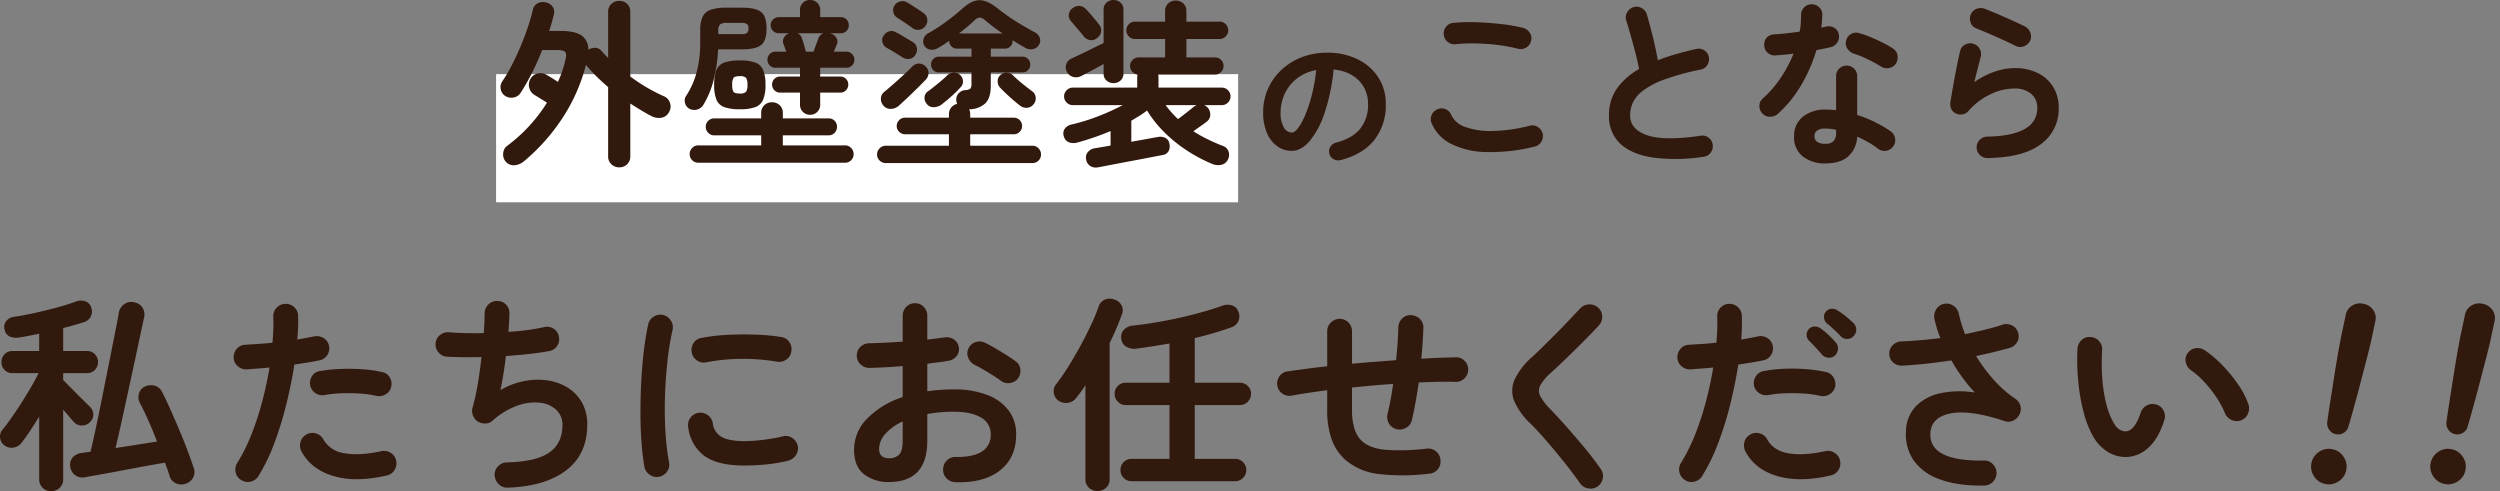 <svg xmlns="http://www.w3.org/2000/svg" width="838.912" height="164.83" viewBox="0 0 838.912 164.83">
  <rect x="0" y="0" width="838.912" height="164.83" fill="#808080" stroke="none"/>
  <g id="グループ_87988" data-name="グループ 87988" transform="translate(-526.53 -2398.12)">
    <g id="グループ_87745" data-name="グループ 87745" transform="translate(-143 -180)">
      <path id="パス_149459" data-name="パス 149459" d="M-70.5-1.68A61.984,61.984,0,0,1-86.67.15,27.7,27.7,0,0,1-98.49-2.58a13.616,13.616,0,0,1-6.57-6.96,3.324,3.324,0,0,1,0-2.76,3.462,3.462,0,0,1,1.98-1.92,3.255,3.255,0,0,1,2.73,0,3.472,3.472,0,0,1,1.89,1.98,7.876,7.876,0,0,0,4.68,3.96,24.966,24.966,0,0,0,9.09,1.35A54.081,54.081,0,0,0-72.12-8.7a3.313,3.313,0,0,1,2.7.45A3.636,3.636,0,0,1-67.8-6a3.571,3.571,0,0,1-.48,2.7A3.523,3.523,0,0,1-70.5-1.68ZM-76.02-34.5a53.363,53.363,0,0,0-6.93-1.29,69.8,69.8,0,0,0-7.29-.51,59.96,59.96,0,0,0-6.72.24,3.529,3.529,0,0,1-2.67-.72,3.421,3.421,0,0,1-1.35-2.4,3.529,3.529,0,0,1,.72-2.67,3.421,3.421,0,0,1,2.4-1.35,59.289,59.289,0,0,1,7.92-.21q4.32.15,8.43.63a55.335,55.335,0,0,1,7.17,1.26,3.8,3.8,0,0,1,2.22,1.65,3.3,3.3,0,0,1,.42,2.67,3.384,3.384,0,0,1-1.59,2.25A3.394,3.394,0,0,1-76.02-34.5ZM-13.86,1.74a60.546,60.546,0,0,1-16.8.27Q-37.8.96-41.67-2.58a12.368,12.368,0,0,1-3.87-9.6,15.161,15.161,0,0,1,2.67-9.03,23.271,23.271,0,0,1,7.41-6.51q-.42-2.34-1.2-5.34t-1.62-5.97q-.84-2.97-1.5-5.01a3.311,3.311,0,0,1,.33-2.7,3.589,3.589,0,0,1,2.13-1.74,3.474,3.474,0,0,1,2.79.33,3.615,3.615,0,0,1,1.71,2.19q1.02,3.48,2.01,7.53t1.65,7.77q2.88-1.14,6.12-2.07t6.72-1.71a3.379,3.379,0,0,1,2.7.42,3.305,3.305,0,0,1,1.56,2.22,3.6,3.6,0,0,1-.48,2.73,3.33,3.33,0,0,1-2.22,1.53,83.432,83.432,0,0,0-12.18,3.33,27.7,27.7,0,0,0-7.17,3.72,11.08,11.08,0,0,0-3.42,4.02,10.359,10.359,0,0,0-.93,4.29q0,4.74,5.76,6.69t17.94.15a3.281,3.281,0,0,1,2.67.69,3.482,3.482,0,0,1,1.35,2.37A3.529,3.529,0,0,1-11.46.39,3.421,3.421,0,0,1-13.86,1.74ZM27.06,3.96a11.9,11.9,0,0,1-7.53-2.31,8.1,8.1,0,0,1-2.97-6.81,8.048,8.048,0,0,1,2.91-6.51,11.637,11.637,0,0,1,7.71-2.43,32.664,32.664,0,0,1,3.48.18V-25.26a3.5,3.5,0,0,1,1.02-2.58,3.423,3.423,0,0,1,2.52-1.02,3.423,3.423,0,0,1,2.52,1.02,3.5,3.5,0,0,1,1.02,2.58V-12.3a40.754,40.754,0,0,1,6.15,2.49,41.4,41.4,0,0,1,5.13,3.03,3.584,3.584,0,0,1,1.44,2.37,3.375,3.375,0,0,1-.66,2.67A3.371,3.371,0,0,1,47.49-.3a3.5,3.5,0,0,1-2.67-.6,26.545,26.545,0,0,0-3.27-2.19q-1.83-1.05-3.81-1.95a9.4,9.4,0,0,1-3.06,6.69Q31.98,3.96,27.06,3.96ZM11.1-12.66a3.937,3.937,0,0,1-2.61.96A3.388,3.388,0,0,1,6-12.72a3.556,3.556,0,0,1-1.08-2.61,3.1,3.1,0,0,1,1.14-2.49,36.627,36.627,0,0,0,6.03-6.96,43.771,43.771,0,0,0,4.29-8.1q-1.62.24-3.15.36t-2.91.24a3.61,3.61,0,0,1-2.64-.9,3.53,3.53,0,0,1-1.14-2.64,3.234,3.234,0,0,1,.9-2.49,3.7,3.7,0,0,1,2.64-1.05q1.92-.12,4.05-.36t4.29-.54a18.766,18.766,0,0,0,.39-2.82q.09-1.44.09-2.76a3.524,3.524,0,0,1,1.02-2.55,3.374,3.374,0,0,1,2.52-1.05,3.572,3.572,0,0,1,2.58,1.05,3.23,3.23,0,0,1,1.02,2.55,40.807,40.807,0,0,1-.36,4.26q.42-.12.81-.21t.75-.15a3.652,3.652,0,0,1,2.76.36,3.169,3.169,0,0,1,1.56,2.28,3.435,3.435,0,0,1-.51,2.7,3.7,3.7,0,0,1-2.25,1.56q-.96.24-2.19.48t-2.55.48A51.592,51.592,0,0,1,18.87-22.2,40.4,40.4,0,0,1,11.1-12.66Zm34.62-15.9a47.9,47.9,0,0,0-4.53-2.46,32.514,32.514,0,0,0-4.59-1.86,4.114,4.114,0,0,1-2.16-1.68,3.216,3.216,0,0,1-.42-2.64,3.284,3.284,0,0,1,1.59-2.22,3.286,3.286,0,0,1,2.73-.36A31.546,31.546,0,0,1,42.3-38.4q2.16.9,4.17,1.92a30.5,30.5,0,0,1,3.33,1.92,3.286,3.286,0,0,1,1.47,2.28,3.639,3.639,0,0,1-.57,2.76,3.268,3.268,0,0,1-2.25,1.47A3.736,3.736,0,0,1,45.72-28.56ZM27-2.64a3.726,3.726,0,0,0,2.82-.9,3.929,3.929,0,0,0,.84-2.76V-7.32a12.922,12.922,0,0,0-1.89-.33q-.93-.09-1.77-.09a4.382,4.382,0,0,0-2.73.69,2.281,2.281,0,0,0-.87,1.89,2.25,2.25,0,0,0,.84,1.83A4.363,4.363,0,0,0,27-2.64Zm54.48,4.8a3.524,3.524,0,0,1-2.55-1.02,3.585,3.585,0,0,1-1.11-2.52,3.524,3.524,0,0,1,1.02-2.55,3.585,3.585,0,0,1,2.52-1.11q16.8-.3,16.8-9.6a5.9,5.9,0,0,0-2.1-4.8,8.467,8.467,0,0,0-5.58-1.74,18.984,18.984,0,0,0-7.95,1.89,22.675,22.675,0,0,0-7.47,5.67,3.311,3.311,0,0,1-2.01,1.11,3.442,3.442,0,0,1-2.25-.33,3.023,3.023,0,0,1-1.5-1.53,3.751,3.751,0,0,1-.3-2.19q.42-2.52.93-5.46t1.11-5.97q.6-3.03,1.2-5.61a3.212,3.212,0,0,1,1.59-2.25,3.535,3.535,0,0,1,2.73-.39,3.5,3.5,0,0,1,2.22,1.65,3.462,3.462,0,0,1,.42,2.73q-.42,1.68-.99,3.87t-1.17,4.65q6.9-4.68,13.62-4.68a16.85,16.85,0,0,1,7.74,1.68,12.507,12.507,0,0,1,5.13,4.68,13.212,13.212,0,0,1,1.83,7.02A14.514,14.514,0,0,1,99.48-2.58Q93.6,1.98,81.48,2.16Zm9.6-37.56q-1.92-.96-4.35-2.07t-4.86-2.16q-2.43-1.05-4.29-1.77a3.07,3.07,0,0,1-1.8-1.98,3.655,3.655,0,0,1,.12-2.76,3.347,3.347,0,0,1,2.04-1.83,3.977,3.977,0,0,1,2.76.09q1.98.78,4.29,1.77t4.65,2.04q2.34,1.05,4.26,2.01a3.862,3.862,0,0,1,1.89,2.01,3.5,3.5,0,0,1,.03,2.73,3.721,3.721,0,0,1-1.98,1.92A3.324,3.324,0,0,1,91.08-35.4Z" transform="translate(1255 2629)" fill="#32190e"/>
      <path id="パス_149460" data-name="パス 149460" d="M5.35-.15A3.055,3.055,0,0,1,3-.5,2.9,2.9,0,0,1,1.6-2.35a2.885,2.885,0,0,1,.35-2.275A2.915,2.915,0,0,1,3.8-6q5.55-1.45,8.175-4.7A12.71,12.71,0,0,0,14.6-18.95a11.363,11.363,0,0,0-1.4-5.65,10.892,10.892,0,0,0-3.975-4.05,14.558,14.558,0,0,0-6.175-1.9A66.1,66.1,0,0,1,.025-16.025a28.941,28.941,0,0,1-5,9.45Q-7.85-3.25-11-3.25A8.236,8.236,0,0,1-15.85-4.8a10.394,10.394,0,0,1-3.475-4.45A17.2,17.2,0,0,1-20.6-16.2a19.3,19.3,0,0,1,1.575-7.775A19.309,19.309,0,0,1-14.55-30.35a21.025,21.025,0,0,1,6.825-4.3A23.284,23.284,0,0,1,.9-36.2a22.664,22.664,0,0,1,10.125,2.175A17.274,17.274,0,0,1,18-27.975a16.04,16.04,0,0,1,2.55,9.025A18.669,18.669,0,0,1,16.675-6.875Q12.8-2.05,5.35-.15ZM-10.95-9.4q.9,0,2.075-1.525A20.376,20.376,0,0,0-6.5-15.25a47.374,47.374,0,0,0,2.2-6.625A58.2,58.2,0,0,0-2.8-30.35a14.72,14.72,0,0,0-6.55,2.875,13.877,13.877,0,0,0-4,5.05,15.022,15.022,0,0,0-1.4,6.125,9.965,9.965,0,0,0,1.075,5.15A3.151,3.151,0,0,0-10.95-9.4Z" transform="translate(1114 2632)" fill="#32190e"/>
    </g>
    <g id="グループ_87987" data-name="グループ 87987">
      <rect id="長方形_33755" data-name="長方形 33755" width="249" height="43" transform="translate(693 2423)" fill="#fff"/>
      <path id="パス_149458" data-name="パス 149458" d="M-82.68,5.28a3.732,3.732,0,0,1-2.61-1.02,3.492,3.492,0,0,1-1.11-2.7V-21.66q-2.04-1.74-3.87-3.54t-3.39-3.66a.47.47,0,0,1-.09-.12.47.47,0,0,0-.09-.12A59.76,59.76,0,0,1-102-10.86,65.649,65.649,0,0,1-114.72,3.3a5.555,5.555,0,0,1-2.97,1.26,3.5,3.5,0,0,1-2.91-1.02A3.534,3.534,0,0,1-121.62.66a3.342,3.342,0,0,1,1.38-2.64,52.74,52.74,0,0,0,13.32-14.46q-1.08-.66-2.43-1.5t-1.77-1.08a3.949,3.949,0,0,1-1.74-2.34,3.978,3.978,0,0,1,.36-3,3.619,3.619,0,0,1,2.46-1.86,3.927,3.927,0,0,1,3,.48q.36.18,1.59.93t2.19,1.41a35.831,35.831,0,0,0,1.47-3.66,36.989,36.989,0,0,0,1.05-3.72q.48-1.98-.06-2.64t-2.64-.66h-5.1q-1.56,4.02-3.45,7.74a71.131,71.131,0,0,1-3.81,6.66,3.467,3.467,0,0,1-2.4,1.53,3.788,3.788,0,0,1-2.88-.63,3.4,3.4,0,0,1-1.38-2.25,3.355,3.355,0,0,1,.54-2.55,51.258,51.258,0,0,0,3.12-5.28q1.56-3,2.94-6.27t2.46-6.45a58.786,58.786,0,0,0,1.68-5.82,3.2,3.2,0,0,1,1.71-2.4,3.892,3.892,0,0,1,2.85-.24,3.536,3.536,0,0,1,2.19,1.5,3.406,3.406,0,0,1,.27,2.88q-.3,1.2-.66,2.49t-.84,2.67h3.84q4.74,0,6.99,1.5a5.478,5.478,0,0,1,2.31,4.8,4.207,4.207,0,0,1,2.34-.63,2.7,2.7,0,0,1,2.1,1.05q.54.6,1.08,1.17t1.14,1.17V-46.8a3.544,3.544,0,0,1,1.11-2.79,3.8,3.8,0,0,1,2.61-.99,3.764,3.764,0,0,1,2.64.99,3.594,3.594,0,0,1,1.08,2.79v21.6a59.149,59.149,0,0,0,11.22,6.6,3.518,3.518,0,0,1,2.07,2.19,3.582,3.582,0,0,1-.27,3.09,3.474,3.474,0,0,1-2.58,1.95,5.226,5.226,0,0,1-3.24-.51q-1.68-.84-3.51-1.95t-3.69-2.31V1.56a3.54,3.54,0,0,1-1.08,2.7A3.7,3.7,0,0,1-82.68,5.28Zm64.02-17.64a3.285,3.285,0,0,1-2.37-.96,3.277,3.277,0,0,1-.99-2.46V-19.8h-6.66a2.609,2.609,0,0,1-1.92-.78,2.609,2.609,0,0,1-.78-1.92,2.609,2.609,0,0,1,.78-1.92,2.609,2.609,0,0,1,1.92-.78h6.66v-2.94h-8.22a2.609,2.609,0,0,1-1.92-.78,2.609,2.609,0,0,1-.78-1.92,2.609,2.609,0,0,1,.78-1.92,2.609,2.609,0,0,1,1.92-.78h3.6q-.24-.72-.51-1.44l-.45-1.2a2.553,2.553,0,0,1,.21-2.13,3.16,3.16,0,0,1,1.71-1.41H-29.1a2.71,2.71,0,0,1-1.95-.78,2.561,2.561,0,0,1-.81-1.92,2.561,2.561,0,0,1,.81-1.92,2.71,2.71,0,0,1,1.95-.78h7.08v-2.34a3.254,3.254,0,0,1,.99-2.49,3.341,3.341,0,0,1,2.37-.93,3.416,3.416,0,0,1,2.43.93,3.254,3.254,0,0,1,.99,2.49v2.34h6.9a2.609,2.609,0,0,1,1.92.78,2.609,2.609,0,0,1,.78,1.92,2.609,2.609,0,0,1-.78,1.92,2.609,2.609,0,0,1-1.92.78h-3.72l.24.06a3.086,3.086,0,0,1,2.01,1.47,2.545,2.545,0,0,1,.15,2.31q-.24.48-.48,1.08t-.54,1.26h4.2a2.609,2.609,0,0,1,1.92.78,2.609,2.609,0,0,1,.78,1.92,2.609,2.609,0,0,1-.78,1.92,2.609,2.609,0,0,1-1.92.78h-8.76v2.94h6.78a2.539,2.539,0,0,1,1.86.78,2.609,2.609,0,0,1,.78,1.92,2.609,2.609,0,0,1-.78,1.92,2.539,2.539,0,0,1-1.86.78h-6.78v4.02a3.277,3.277,0,0,1-.99,2.46A3.357,3.357,0,0,1-18.66-12.36ZM-56.16,3.72a2.777,2.777,0,0,1-2.04-.84A2.777,2.777,0,0,1-59.04.84a2.878,2.878,0,0,1,.84-2.07,2.73,2.73,0,0,1,2.04-.87h21.12V-5.46H-50.82A2.709,2.709,0,0,1-52.8-6.3a2.777,2.777,0,0,1-.84-2.04,2.68,2.68,0,0,1,.84-2.01,2.758,2.758,0,0,1,1.98-.81h15.78v-1.8a3.42,3.42,0,0,1,1.05-2.61,3.581,3.581,0,0,1,2.55-.99,3.658,3.658,0,0,1,2.61.99,3.42,3.42,0,0,1,1.05,2.61v1.8h15.36a2.729,2.729,0,0,1,2.01.81A2.729,2.729,0,0,1-9.6-8.34a2.83,2.83,0,0,1-.81,2.04,2.68,2.68,0,0,1-2.01.84H-27.78V-2.1H-6.9a2.73,2.73,0,0,1,2.04.87A2.878,2.878,0,0,1-4.02.84a2.777,2.777,0,0,1-.84,2.04,2.777,2.777,0,0,1-2.04.84Zm-3-18.12a2.981,2.981,0,0,1-1.44-1.92,2.843,2.843,0,0,1,.42-2.46,27.05,27.05,0,0,0,3.6-8.34,39.22,39.22,0,0,0,1.08-9.3v-4.2a10.964,10.964,0,0,1,.78-4.59,4.625,4.625,0,0,1,2.67-2.37,15.021,15.021,0,0,1,5.19-.72h5.4q4.62,0,6.42,1.47t1.8,5.55q0,4.02-1.8,5.49t-6.42,1.47H-49.5a49.975,49.975,0,0,1-1.38,9.75,29.953,29.953,0,0,1-3.48,8.73,3.581,3.581,0,0,1-2.13,1.71A3.567,3.567,0,0,1-59.16-14.4Zm16.92.18a15.4,15.4,0,0,1-5.13-.69,4.444,4.444,0,0,1-2.67-2.49,12.84,12.84,0,0,1-.78-4.98,13.036,13.036,0,0,1,.78-5.04,4.444,4.444,0,0,1,2.67-2.49,15.4,15.4,0,0,1,5.13-.69,15.349,15.349,0,0,1,5.16.69,4.553,4.553,0,0,1,2.67,2.49,12.6,12.6,0,0,1,.81,5.04,12.412,12.412,0,0,1-.81,4.98,4.553,4.553,0,0,1-2.67,2.49A15.349,15.349,0,0,1-42.24-14.22Zm-7.2-25.2h7.86a2.819,2.819,0,0,0,1.8-.42,1.926,1.926,0,0,0,.48-1.5,1.836,1.836,0,0,0-.48-1.44,2.82,2.82,0,0,0-1.8-.42H-46.5a3.622,3.622,0,0,0-2.37.54,3.232,3.232,0,0,0-.57,2.28Zm29.4,5.88h2.58q.3-.9.78-2.19t.84-2.25a2.691,2.691,0,0,1,1.74-1.74h-8.76a2.536,2.536,0,0,1,1.5,1.74q.3.78.69,2.13T-20.04-33.54ZM-42.24-19.5a2.879,2.879,0,0,0,2.1-.54,3.821,3.821,0,0,0,.48-2.34,3.961,3.961,0,0,0-.48-2.4,2.879,2.879,0,0,0-2.1-.54q-1.62,0-2.07.54a4.176,4.176,0,0,0-.45,2.4,4.027,4.027,0,0,0,.45,2.34Q-43.86-19.5-42.24-19.5ZM6.78,3.84A2.878,2.878,0,0,1,4.71,3,2.73,2.73,0,0,1,3.84.96a2.827,2.827,0,0,1,.87-2.07,2.827,2.827,0,0,1,2.07-.87H27.96V-5.82H13.26a2.758,2.758,0,0,1-1.98-.81,2.612,2.612,0,0,1-.84-1.95,2.68,2.68,0,0,1,.84-2.01,2.758,2.758,0,0,1,1.98-.81h14.7v-1.14a3.392,3.392,0,0,1,.81-2.31,3.49,3.49,0,0,1,1.95-1.17,3.463,3.463,0,0,1-.3-1.32,2.965,2.965,0,0,1,.81-2.25,3.3,3.3,0,0,1,2.19-1.05,2.9,2.9,0,0,0,1.74-.51,2.723,2.723,0,0,0,.36-1.71v-3.72H24.54a2.442,2.442,0,0,1-1.83-.78,2.591,2.591,0,0,1-.75-1.86,2.591,2.591,0,0,1,.75-1.86,2.442,2.442,0,0,1,1.83-.78H35.52v-2.7H30.6a2.521,2.521,0,0,1-1.8-.75,2.184,2.184,0,0,1-.72-1.77v-.12a35.98,35.98,0,0,1-3.84,2.46,3.8,3.8,0,0,1-2.55.51,2.681,2.681,0,0,1-1.95-1.29,2.857,2.857,0,0,1-.3-2.34,3.255,3.255,0,0,1,1.68-1.92,56.586,56.586,0,0,0,6-3.9q3-2.22,5.22-4.2,3.3-3,5.97-2.94t6.15,2.88q1.56,1.26,3.66,2.7t4.38,2.79q2.28,1.35,4.32,2.43a3.44,3.44,0,0,1,1.53,1.62,2.609,2.609,0,0,1-.03,2.28,2.976,2.976,0,0,1-1.89,1.65,3.433,3.433,0,0,1-2.55-.21q-.96-.48-2.13-1.2t-2.43-1.5v.3a2.421,2.421,0,0,1-.75,1.77,2.421,2.421,0,0,1-1.77.75H42v2.7H52.68a2.442,2.442,0,0,1,1.83.78,2.591,2.591,0,0,1,.75,1.86,2.591,2.591,0,0,1-.75,1.86,2.442,2.442,0,0,1-1.83.78H42v4.5q0,4.02-1.8,5.85a7.926,7.926,0,0,1-5.46,2.01,3.712,3.712,0,0,1,.36,1.68v1.14H49.68a2.729,2.729,0,0,1,2.01.81,2.729,2.729,0,0,1,.81,2.01,2.658,2.658,0,0,1-.81,1.95,2.729,2.729,0,0,1-2.01.81H35.1v3.84H55.98a2.73,2.73,0,0,1,2.04.87A2.878,2.878,0,0,1,58.86.96,2.777,2.777,0,0,1,58.02,3a2.777,2.777,0,0,1-2.04.84Zm4.32-19.2a4.217,4.217,0,0,1-2.61,1.02A3.037,3.037,0,0,1,6-15.42a3.353,3.353,0,0,1-.87-2.37,2.788,2.788,0,0,1,1.05-2.19q1.32-1.08,3.06-2.61t3.51-3.15q1.77-1.62,2.97-2.88a3.065,3.065,0,0,1,2.22-.93,3.2,3.2,0,0,1,2.16.93,3.041,3.041,0,0,1,1.02,2.13,3.382,3.382,0,0,1-1.02,2.43q-1.2,1.26-2.88,2.91t-3.33,3.21Q12.24-16.38,11.1-15.36Zm14.28-.36a4.593,4.593,0,0,1-2.55.81,2.734,2.734,0,0,1-2.31-1.11,3.082,3.082,0,0,1-.75-2.25A2.6,2.6,0,0,1,21-20.28q.9-.66,2.1-1.62t2.37-1.95q1.17-.99,1.89-1.71a3.221,3.221,0,0,1,2.13-.93,2.788,2.788,0,0,1,2.19.75,2.8,2.8,0,0,1,.99,1.98,2.667,2.667,0,0,1-.75,2.1,35.861,35.861,0,0,1-3.15,3.12Q26.94-16.92,25.38-15.72Zm26.46.3q-1.02-.78-2.31-1.89t-2.49-2.25q-1.2-1.14-1.98-1.98a3.245,3.245,0,0,1-.75-2.19,2.559,2.559,0,0,1,.99-2.01,2.958,2.958,0,0,1,2.16-.75,3.31,3.31,0,0,1,2.04.93q.72.72,1.86,1.71t2.37,1.95q1.23.96,2.13,1.62a2.81,2.81,0,0,1,1.2,1.98,2.932,2.932,0,0,1-.6,2.28,3.024,3.024,0,0,1-2.16,1.29A3.382,3.382,0,0,1,51.84-15.42ZM15.66-41.52q-.9-.66-2.49-1.74T10.5-45a2.857,2.857,0,0,1-1.2-1.89,2.776,2.776,0,0,1,.42-2.19,3.245,3.245,0,0,1,1.92-1.32,3.044,3.044,0,0,1,2.34.36q.72.42,1.8,1.11t2.13,1.38q1.05.69,1.65,1.17a2.782,2.782,0,0,1,1.14,2.01,3.094,3.094,0,0,1-.66,2.25,2.867,2.867,0,0,1-2.07,1.23A3.081,3.081,0,0,1,15.66-41.52Zm-3.24,9.9q-.96-.6-2.61-1.62T7.02-34.86a2.882,2.882,0,0,1-1.35-1.77,2.546,2.546,0,0,1,.27-2.13,3.4,3.4,0,0,1,1.83-1.56,2.637,2.637,0,0,1,2.31.24,21.292,21.292,0,0,1,1.89,1.02q1.11.66,2.19,1.29t1.74,1.05a2.826,2.826,0,0,1,1.29,1.92,3.189,3.189,0,0,1-.45,2.28,2.735,2.735,0,0,1-1.95,1.38A3.1,3.1,0,0,1,12.42-31.62Zm18.9-8.04H45.96q-1.62-1.08-3.12-2.22t-2.7-2.16A3.281,3.281,0,0,0,38.28-45a2.993,2.993,0,0,0-1.8,1.02q-1.02.96-2.34,2.07T31.32-39.66ZM77.94,5.28a3.525,3.525,0,0,1-2.64-.51,3.215,3.215,0,0,1-1.32-2.25,2.824,2.824,0,0,1,.6-2.37,3.646,3.646,0,0,1,2.4-1.29l1.8-.3q1.44-.24,3.42-.6V-6.9q-2.7,1.14-5.49,2.1T71.1-3.06a4.57,4.57,0,0,1-2.85-.06,2.9,2.9,0,0,1-1.71-1.92,2.876,2.876,0,0,1,.27-2.61,3.673,3.673,0,0,1,2.37-1.47,64.488,64.488,0,0,0,8.73-2.7,75.671,75.671,0,0,0,8.37-3.78H69.54a2.827,2.827,0,0,1-2.07-.87,2.827,2.827,0,0,1-.87-2.07,2.827,2.827,0,0,1,.87-2.07,2.827,2.827,0,0,1,2.07-.87h21.6v-3.36a4.386,4.386,0,0,1,.03-.54,4.047,4.047,0,0,1,.09-.48,2.755,2.755,0,0,1-1.77-.96,2.8,2.8,0,0,1-.75-1.92,2.73,2.73,0,0,1,.87-2.04,2.808,2.808,0,0,1,2.01-.84h8.88V-37.8H90.36a2.73,2.73,0,0,1-2.04-.87,2.808,2.808,0,0,1-.84-2.01,2.878,2.878,0,0,1,.84-2.07,2.73,2.73,0,0,1,2.04-.87H100.5v-3.54a3.325,3.325,0,0,1,1.05-2.58,3.566,3.566,0,0,1,2.49-.96,3.643,3.643,0,0,1,2.55.96,3.325,3.325,0,0,1,1.05,2.58v3.54H118.8a2.73,2.73,0,0,1,2.04.87,2.878,2.878,0,0,1,.84,2.07,2.808,2.808,0,0,1-.84,2.01,2.73,2.73,0,0,1-2.04.87H107.64v6.18h9.6a2.777,2.777,0,0,1,2.04.84,2.777,2.777,0,0,1,.84,2.04,2.808,2.808,0,0,1-.84,2.01,2.73,2.73,0,0,1-2.04.87H98.16a4.047,4.047,0,0,1,.09.48,4.386,4.386,0,0,1,.03.54v3.36h21.24a2.827,2.827,0,0,1,2.07.87,2.827,2.827,0,0,1,.87,2.07,2.827,2.827,0,0,1-.87,2.07,2.827,2.827,0,0,1-2.07.87h-5.88a4.889,4.889,0,0,1,.69.42,2.936,2.936,0,0,1,.57.54,3.581,3.581,0,0,1,.75,2.43,2.858,2.858,0,0,1-1.17,2.13q-.66.54-1.95,1.44t-2.55,1.8a44.191,44.191,0,0,0,4.68,2.64q2.46,1.2,5.04,2.22a3.081,3.081,0,0,1,2.1,1.95,3.632,3.632,0,0,1-.24,2.73,3.219,3.219,0,0,1-2.25,1.74,5.1,5.1,0,0,1-2.97-.3,52.01,52.01,0,0,1-8.13-4.26,48.291,48.291,0,0,1-7.62-6.03,38.957,38.957,0,0,1-6.15-7.65,27.233,27.233,0,0,1-2.49,1.74q-1.35.84-2.79,1.68V-3.3L95.1-4.38q2.64-.48,3.06-.54a3.756,3.756,0,0,1,2.46.33,2.551,2.551,0,0,1,1.32,1.95,3.49,3.49,0,0,1-.3,2.52,2.686,2.686,0,0,1-1.98,1.26q-.3.06-1.89.36t-3.9.75q-2.31.45-4.89.93t-4.92.93q-2.34.45-4.02.78T77.94,5.28Zm5.22-28.26a3.39,3.39,0,0,1-2.31-.87,2.993,2.993,0,0,1-.99-2.37V-29.4q-1.92,1.08-4.17,2.28t-3.45,1.8a3.661,3.661,0,0,1-2.82.18A3.249,3.249,0,0,1,67.44-27a3.092,3.092,0,0,1-.06-2.46,3.086,3.086,0,0,1,1.74-1.8q1.2-.54,3.21-1.5t4.11-2.01q2.1-1.05,3.42-1.65V-47.64a2.993,2.993,0,0,1,.99-2.37,3.39,3.39,0,0,1,2.31-.87,3.469,3.469,0,0,1,2.37.87,2.993,2.993,0,0,1,.99,2.37v21.42a2.993,2.993,0,0,1-.99,2.37A3.469,3.469,0,0,1,83.16-22.98ZM77.58-38.04a2.926,2.926,0,0,1-2.37.6,3.4,3.4,0,0,1-2.07-1.32q-.42-.54-1.26-1.53T70.17-42.3q-.87-1.02-1.41-1.68a2.638,2.638,0,0,1-.54-2.25,2.925,2.925,0,0,1,1.38-2.01,3.324,3.324,0,0,1,2.34-.63,3.3,3.3,0,0,1,2.1,1.17q.48.48,1.35,1.5l1.74,2.04a18.537,18.537,0,0,1,1.23,1.56,2.922,2.922,0,0,1,.66,2.43A3.284,3.284,0,0,1,77.58-38.04Zm27.24,27.12q.9-.66,1.95-1.47t1.98-1.56q.93-.75,1.41-1.11a3.88,3.88,0,0,1,.96-.54H100.68a31.187,31.187,0,0,0,2.01,2.49Q103.74-11.94,104.82-10.92Z" transform="translate(817 2449)" fill="#32190e"/>
    </g>
    <g id="グループ_87747" data-name="グループ 87747" transform="translate(-401 -180)">
      <path id="パス_149461" data-name="パス 149461" d="M-15.33,5.95a3.952,3.952,0,0,1-2.8-1.12,3.85,3.85,0,0,1-1.19-2.94v-21q-1.54,2.52-3.045,4.8T-25.13-10.43a4.335,4.335,0,0,1-2.8,1.75,3.88,3.88,0,0,1-3.08-.77,3.6,3.6,0,0,1-1.435-2.52,3.59,3.59,0,0,1,.875-2.8q1.33-1.61,2.975-3.955t3.36-5.04q1.715-2.695,3.22-5.285t2.485-4.62h-8.82a3.462,3.462,0,0,1-2.59-1.085,3.637,3.637,0,0,1-1.05-2.625,3.637,3.637,0,0,1,1.05-2.625,3.462,3.462,0,0,1,2.59-1.085h9.03V-46.9q-1.75.35-3.465.7t-3.255.56a5.529,5.529,0,0,1-3.22-.35,3.105,3.105,0,0,1-1.68-2.38,3.152,3.152,0,0,1,.6-2.835A4.223,4.223,0,0,1-27.79-52.57q3.01-.42,6.825-1.26t7.56-1.855q3.745-1.015,6.4-2a4.521,4.521,0,0,1,3.22-.07,3.165,3.165,0,0,1,1.96,2.17,3.725,3.725,0,0,1-.14,2.835A3.643,3.643,0,0,1-4.2-50.82q-1.47.49-3.29,1.015t-3.78,1.015v7.7h8.05A3.462,3.462,0,0,1-.63-40.005,3.637,3.637,0,0,1,.42-37.38,3.637,3.637,0,0,1-.63-34.755,3.462,3.462,0,0,1-3.22-33.67h-8.05v2.31q1.19,1.19,2.94,2.975t3.43,3.43q1.68,1.645,2.45,2.415a3.83,3.83,0,0,1,1.295,2.555A3.367,3.367,0,0,1-2.17-17.36,3.616,3.616,0,0,1-4.83-16.1a3.486,3.486,0,0,1-2.73-1.05q-.56-.56-1.54-1.75t-2.17-2.52V1.89a3.85,3.85,0,0,1-1.19,2.94A4.038,4.038,0,0,1-15.33,5.95ZM30.03,3.36a4.27,4.27,0,0,1-3.43-.035A3.913,3.913,0,0,1,24.43.84q-.28-1.05-.7-2.17t-.84-2.31q-2.03.35-5.145.91T11.13-1.5Q7.63-.84,4.41-.245t-5.46.98q-2.24.385-2.8.525a4.27,4.27,0,0,1-3.29-.6A4.21,4.21,0,0,1-8.89-2.24a3.762,3.762,0,0,1,.735-3.045A4.451,4.451,0,0,1-5.11-6.86q.28-.07,1.085-.175T-2.1-7.28q.63-2.59,1.54-6.79t1.925-9.24Q2.38-28.35,3.4-33.46t1.89-9.485q.875-4.375,1.435-7.28t.63-3.535a4.5,4.5,0,0,1,1.82-3.01,3.982,3.982,0,0,1,3.22-.7,4.167,4.167,0,0,1,2.835,1.645,4.25,4.25,0,0,1,.665,3.4q-.14.7-.735,3.43T13.72-42.28q-.84,3.99-1.855,8.645T9.835-24.29Q8.82-19.6,7.91-15.505T6.3-8.54Q10.01-9.1,13.825-9.7t6.4-1.015q-1.4-3.64-2.9-7.035T14.42-23.73a4.167,4.167,0,0,1-.21-3.255,3.567,3.567,0,0,1,2.17-2.275,4.743,4.743,0,0,1,3.15-.175,3.891,3.891,0,0,1,2.38,2.065q1.26,2.45,2.73,5.74t2.975,6.825Q29.12-11.27,30.38-7.91t2.1,5.88a4.151,4.151,0,0,1-.035,3.22A4.215,4.215,0,0,1,30.03,3.36Z" transform="translate(960 2737)" fill="#32190e"/>
      <path id="パス_149462" data-name="パス 149462" d="M-66.85,2.94a4.308,4.308,0,0,1-2.975-1.3A3.819,3.819,0,0,1-70.98-1.33a4.075,4.075,0,0,1,1.26-3.045A3.927,3.927,0,0,1-66.71-5.53q5.74.07,8.715-1.82a6.337,6.337,0,0,0,2.975-5.74,6.247,6.247,0,0,0-3.255-5.67q-3.255-1.96-9.275-1.96-2.38,0-4.55.21t-4.2.56v8.82q0,7.21-3.29,10.605t-9.52,3.4A13.351,13.351,0,0,1-97.51.28q-3.36-2.59-3.36-8.26a14.783,14.783,0,0,1,4.375-10.43A29.046,29.046,0,0,1-84.56-25.62V-36.05q-3.01.28-5.845.42t-5.285.21a4.231,4.231,0,0,1-3.01-1.19,3.883,3.883,0,0,1-1.26-2.94,3.936,3.936,0,0,1,1.225-2.94,4.111,4.111,0,0,1,2.975-1.19q2.45-.07,5.32-.21t5.88-.35v-8.61A4.2,4.2,0,0,1-83.37-55.9a3.936,3.936,0,0,1,2.94-1.225A3.936,3.936,0,0,1-77.49-55.9,4.2,4.2,0,0,1-76.3-52.85v7.91q1.61-.14,3.01-.35t2.73-.35a4.329,4.329,0,0,1,3.15.63,3.72,3.72,0,0,1,1.68,2.66,3.6,3.6,0,0,1-.77,3.01,4.416,4.416,0,0,1-2.8,1.54q-1.47.28-3.255.49t-3.745.49v9.24a59.942,59.942,0,0,1,8.89-.63,30.734,30.734,0,0,1,11.13,1.82,16.06,16.06,0,0,1,7.245,5.215A13.062,13.062,0,0,1-46.48-13.09q0,7.77-5.39,12.04T-66.85,2.94Zm15.26-34.02q-1.12-.84-2.73-1.855t-3.22-1.96q-1.61-.945-2.8-1.505a4.491,4.491,0,0,1-2.2-2.38,3.8,3.8,0,0,1,.035-3.15,3.992,3.992,0,0,1,2.485-2.17,4.2,4.2,0,0,1,3.185.28q1.47.7,3.36,1.82t3.745,2.275q1.855,1.155,3.045,2.065A3.674,3.674,0,0,1-45.08-35a4.276,4.276,0,0,1-.77,3.08,4.093,4.093,0,0,1-2.695,1.575A4.086,4.086,0,0,1-51.59-31.08ZM-89.11-5.11A4.569,4.569,0,0,0-85.785-6.3q1.225-1.19,1.225-4.83v-6.3A16.87,16.87,0,0,0-90.4-13.265,7.643,7.643,0,0,0-92.47-8.26Q-92.47-5.11-89.11-5.11Zm81.34,7.7A3.576,3.576,0,0,1-10.4,1.5,3.576,3.576,0,0,1-11.48-1.12a3.659,3.659,0,0,1,1.085-2.7A3.576,3.576,0,0,1-7.77-4.9H4.97V-22.96H-9.73a3.52,3.52,0,0,1-2.625-1.12,3.693,3.693,0,0,1-1.085-2.66,3.576,3.576,0,0,1,1.085-2.625A3.576,3.576,0,0,1-9.73-30.45H4.97V-43.61q-2.94.49-5.775.945t-5.5.805a5.461,5.461,0,0,1-3.255-.7A3.386,3.386,0,0,1-11.2-45.29a3.531,3.531,0,0,1,.875-2.94,4.615,4.615,0,0,1,3.045-1.4Q-3.92-49.98.1-50.645t8.12-1.575q4.095-.91,7.805-1.96t6.44-2.03a5.164,5.164,0,0,1,3.43-.21,3.162,3.162,0,0,1,2.17,2.1,3.99,3.99,0,0,1-.035,3.325A4.067,4.067,0,0,1,25.83-49.07a115.13,115.13,0,0,1-12.39,3.64v14.98H28.56a3.659,3.659,0,0,1,2.695,1.085A3.576,3.576,0,0,1,32.34-26.74a3.693,3.693,0,0,1-1.085,2.66,3.6,3.6,0,0,1-2.695,1.12H13.44V-4.9H26.95a3.659,3.659,0,0,1,2.695,1.085,3.659,3.659,0,0,1,1.085,2.7A3.576,3.576,0,0,1,29.645,1.5,3.659,3.659,0,0,1,26.95,2.59ZM-19.18,5.88A4.11,4.11,0,0,1-22.05,4.8,3.739,3.739,0,0,1-23.24,1.89v-31.5q-.77,1.19-1.575,2.275T-26.39-25.27A4.139,4.139,0,0,1-29.155-23.7a4.208,4.208,0,0,1-3.115-.735,3.819,3.819,0,0,1-1.575-2.59,3.605,3.605,0,0,1,.735-2.87,67.048,67.048,0,0,0,3.92-5.635q2.1-3.325,4.13-7.035t3.675-7.21a61.926,61.926,0,0,0,2.555-6.16,3.716,3.716,0,0,1,2.135-2.415,4.341,4.341,0,0,1,3.115-.035,4.062,4.062,0,0,1,2.415,1.855,3.521,3.521,0,0,1,.175,3.115,89.424,89.424,0,0,1-4.13,9.66V1.89A3.739,3.739,0,0,1-16.31,4.8,4.11,4.11,0,0,1-19.18,5.88ZM92.12.07A71.716,71.716,0,0,1,75.425.21,20.936,20.936,0,0,1,63.84-4.69a17.249,17.249,0,0,1-4.48-6.825,29.312,29.312,0,0,1-1.47-9.975v-6.44q-3.36.42-6.37.875t-5.6.945a4.026,4.026,0,0,1-3.08-.7,3.912,3.912,0,0,1-1.68-2.66,4.108,4.108,0,0,1,.665-3.08,3.793,3.793,0,0,1,2.625-1.68q2.87-.42,6.265-.875t7.175-.875V-47.67a4.05,4.05,0,0,1,1.225-2.975A4.05,4.05,0,0,1,62.09-51.87a3.936,3.936,0,0,1,2.94,1.225,4.111,4.111,0,0,1,1.19,2.975v10.85q3.64-.35,7.385-.63t7.385-.56q.35-3.01.525-5.81t.245-5.25a4.183,4.183,0,0,1,1.295-2.94,3.874,3.874,0,0,1,2.975-1.12,4.308,4.308,0,0,1,2.975,1.3A3.819,3.819,0,0,1,90.16-48.86q-.07,2.38-.245,5.005T89.46-38.5q3.08-.21,6.02-.315t5.6-.175a3.936,3.936,0,0,1,2.94,1.225,4.028,4.028,0,0,1,1.19,2.9,4.028,4.028,0,0,1-1.19,2.9,3.936,3.936,0,0,1-2.94,1.225q-5.81-.14-12.46.21-.49,3.43-1.085,6.685T86.31-17.92a3.983,3.983,0,0,1-1.89,2.555,4.258,4.258,0,0,1-3.15.525,4.007,4.007,0,0,1-2.625-1.89,4.258,4.258,0,0,1-.525-3.15q.56-2.31,1.05-4.9t.84-5.25q-3.43.21-6.895.525t-6.9.665v7.35a21.417,21.417,0,0,0,.84,6.51,9.4,9.4,0,0,0,2.52,4.13q2.66,2.38,7.7,2.9a72.62,72.62,0,0,0,14-.385,3.976,3.976,0,0,1,3.115.91A3.984,3.984,0,0,1,95.9-4.55a4.044,4.044,0,0,1-.875,3.115A3.931,3.931,0,0,1,92.12.07Z" transform="translate(1315 2737)" fill="#32190e"/>
      <path id="パス_149463" data-name="パス 149463" d="M-92.47,2.24A3.929,3.929,0,0,1-94.395-.35,4.051,4.051,0,0,1-93.87-3.5a60.978,60.978,0,0,0,4.83-9.73,97.309,97.309,0,0,0,3.6-11.06q1.505-5.74,2.415-11.27-2.03.21-3.955.35t-3.6.28a4.31,4.31,0,0,1-3.045-1.015A3.959,3.959,0,0,1-95.06-38.78a4.233,4.233,0,0,1,1.05-3.045,3.84,3.84,0,0,1,2.87-1.365q2.03-.14,4.375-.28t4.725-.42q.21-2.38.28-4.55t0-4.13a4.047,4.047,0,0,1,1.085-3.01,4,4,0,0,1,2.9-1.33,4.047,4.047,0,0,1,3.01,1.085,4,4,0,0,1,1.33,2.9q.07,1.75,0,3.745t-.28,4.235q3.15-.56,5.67-1.05a4.167,4.167,0,0,1,3.15.56,3.856,3.856,0,0,1,1.82,2.59,4.008,4.008,0,0,1-.595,3.15,4.044,4.044,0,0,1-2.625,1.75q-1.75.35-3.885.7t-4.515.7q-.98,6.37-2.66,13.195a117.269,117.269,0,0,1-4.025,13.09A62.119,62.119,0,0,1-86.73.84a4.11,4.11,0,0,1-2.59,1.89A3.942,3.942,0,0,1-92.47,2.24ZM-43.75.7Q-54.18,3.08-61.635.84T-72.31-7.42a4.32,4.32,0,0,1-.315-3.185,3.93,3.93,0,0,1,2-2.485,4.016,4.016,0,0,1,3.185-.35,4.058,4.058,0,0,1,2.485,2.03,9.58,9.58,0,0,0,7.07,4.62q4.97.91,12.39-.7a4.11,4.11,0,0,1,3.185.6A4.008,4.008,0,0,1-40.53-4.27a4.11,4.11,0,0,1-.595,3.185A4.008,4.008,0,0,1-43.75.7Zm-3.43-26.74a34.069,34.069,0,0,0-5.425-.77,60.069,60.069,0,0,0-6.16-.1,40.915,40.915,0,0,0-5.845.595,4,4,0,0,1-3.045-.665A4.054,4.054,0,0,1-69.37-29.54a3.98,3.98,0,0,1,.6-3.115A3.762,3.762,0,0,1-66.15-34.37a53.708,53.708,0,0,1,6.965-.7,69.471,69.471,0,0,1,7.315.1,41.837,41.837,0,0,1,6.65.945,3.74,3.74,0,0,1,2.555,1.82,4.025,4.025,0,0,1,.455,3.15,3.713,3.713,0,0,1-1.82,2.485A4.258,4.258,0,0,1-47.18-26.04Zm44.1,30.8A3.927,3.927,0,0,1-6.09,3.605,4.525,4.525,0,0,1-7.49.63,4.036,4.036,0,0,1-6.335-2.415,3.943,3.943,0,0,1-3.36-3.71q10.01-.28,14.315-3.4T15.26-16.17a6.781,6.781,0,0,0-2.135-5.25,9.6,9.6,0,0,0-5.6-2.345A17.05,17.05,0,0,0-.07-22.68a25.279,25.279,0,0,0-8.12,4.97,3.733,3.733,0,0,1-2.415.945,4.708,4.708,0,0,1-2.555-.665,4.305,4.305,0,0,1-1.61-2.03,4.1,4.1,0,0,1-.14-2.59,70.734,70.734,0,0,0,1.75-7.91q.77-4.55,1.26-9.1-3.43.07-6.44.035t-5.25-.175a3.853,3.853,0,0,1-2.765-1.47,4.067,4.067,0,0,1-.945-3.01,3.853,3.853,0,0,1,1.47-2.765,4.067,4.067,0,0,1,3.01-.945q2.31.21,5.355.28t6.335,0q.14-1.96.21-3.6t.07-2.9A4.178,4.178,0,0,1-9.695-56.6a4.061,4.061,0,0,1,2.9-1.295,3.984,3.984,0,0,1,3.01,1.12,3.883,3.883,0,0,1,1.26,2.94q0,1.19-.1,2.8t-.245,3.5A73.451,73.451,0,0,0,9.24-49.14a3.98,3.98,0,0,1,3.115.6A3.762,3.762,0,0,1,14.07-45.92a3.96,3.96,0,0,1-.56,3.08,3.917,3.917,0,0,1-2.59,1.75q-3.01.56-6.79.98t-7.84.7q-.35,3.08-.84,6.055T-5.53-28a25.691,25.691,0,0,1,7.98-3.01,23.419,23.419,0,0,1,7.84-.21,17.41,17.41,0,0,1,6.79,2.45,13.794,13.794,0,0,1,4.76,5,14.84,14.84,0,0,1,1.75,7.385q0,9.94-7.07,15.33T-3.08,4.76ZM47.67,1.12a4.149,4.149,0,0,1-3.15-.7,4.175,4.175,0,0,1-1.75-2.66q-.63-3.57-.98-8.3t-.35-9.975q0-5.25.28-10.57t.875-10.185q.6-4.865,1.435-8.715A3.977,3.977,0,0,1,45.85-52.6,4.082,4.082,0,0,1,49-53.2a4.279,4.279,0,0,1,2.625,1.855,4.11,4.11,0,0,1,.595,3.185,96.419,96.419,0,0,0-1.75,10.78q-.63,5.81-.805,11.8t.175,11.62A88.157,88.157,0,0,0,51.03-3.71a3.737,3.737,0,0,1-.665,3.08A4.31,4.31,0,0,1,47.67,1.12Zm28.7-3.78q-9.1,0-13.545-3.29a13.852,13.852,0,0,1-5.355-9.66,3.95,3.95,0,0,1,.735-3.08,4.076,4.076,0,0,1,2.765-1.68,4.191,4.191,0,0,1,3.08.805A4.076,4.076,0,0,1,65.73-16.8a5.888,5.888,0,0,0,2.87,4.48q2.45,1.47,7.98,1.47a61.264,61.264,0,0,0,12.67-1.61,3.793,3.793,0,0,1,3.15.56,4.1,4.1,0,0,1,1.82,2.66,3.9,3.9,0,0,1-.63,3.115A4.419,4.419,0,0,1,90.93-4.27,53.322,53.322,0,0,1,83.4-3.01Q79.66-2.66,76.37-2.66ZM63.56-37.31a3.98,3.98,0,0,1-3.115-.595A4.041,4.041,0,0,1,58.66-40.6a4.082,4.082,0,0,1,.6-3.15A3.774,3.774,0,0,1,61.95-45.5a61.877,61.877,0,0,1,8.75-1.015q4.83-.245,9.59-.07a63.419,63.419,0,0,1,8.4.805,3.919,3.919,0,0,1,2.73,1.715,4.029,4.029,0,0,1,.63,3.185,3.8,3.8,0,0,1-1.715,2.7,4.217,4.217,0,0,1-3.115.665,66.692,66.692,0,0,0-11.76-.945A64.7,64.7,0,0,0,63.56-37.31Z" transform="translate(1101 2737)" fill="#32190e"/>
      <path id="パス_149464" data-name="パス 149464" d="M-88.34,4.34a4.036,4.036,0,0,1-3.15.665A4.166,4.166,0,0,1-94.22,3.36Q-96.6-.07-99.575-3.78t-5.915-7.105q-2.94-3.395-5.32-5.775a23.075,23.075,0,0,1-5.53-7.63,9.154,9.154,0,0,1,.07-7.1,23.274,23.274,0,0,1,5.81-7.6q1.47-1.33,3.535-3.36t4.375-4.34q2.31-2.31,4.48-4.62t3.92-4.13a4.038,4.038,0,0,1,2.975-1.295A4.149,4.149,0,0,1-88.13-55.58a3.813,3.813,0,0,1,1.295,2.9A4.149,4.149,0,0,1-87.99-49.63Q-90.44-46.97-93.415-44t-5.775,5.67q-2.8,2.7-4.83,4.515a16.309,16.309,0,0,0-3.6,4.305,3.789,3.789,0,0,0,0,3.535,19.864,19.864,0,0,0,3.325,4.34q2.38,2.45,5.425,5.88t6.125,7.14q3.08,3.71,5.39,7.07a3.752,3.752,0,0,1,.735,3.115A4.1,4.1,0,0,1-88.34,4.34Zm29.33-2.1A4.11,4.11,0,0,1-60.9-.35a3.942,3.942,0,0,1,.49-3.15,60.979,60.979,0,0,0,4.83-9.73,97.31,97.31,0,0,0,3.6-11.06q1.5-5.74,2.415-11.27-2.03.21-3.955.35t-3.6.28a4.31,4.31,0,0,1-3.045-1.015A3.959,3.959,0,0,1-61.6-38.78a4.233,4.233,0,0,1,1.05-3.045,3.84,3.84,0,0,1,2.87-1.365q2.1-.14,4.445-.28t4.725-.42q.21-2.38.28-4.55t0-4.13a4.115,4.115,0,0,1,1.05-3.01,3.888,3.888,0,0,1,2.87-1.33,4.047,4.047,0,0,1,3.01,1.085,4,4,0,0,1,1.33,2.9,67.985,67.985,0,0,1-.21,7.98q1.54-.28,2.975-.525t2.625-.525a4.2,4.2,0,0,1,3.185.56,3.885,3.885,0,0,1,1.785,2.59,4.008,4.008,0,0,1-.6,3.15,4.044,4.044,0,0,1-2.625,1.75q-1.75.35-3.85.7t-4.48.7q-.98,6.37-2.66,13.195a112.633,112.633,0,0,1-4.06,13.09A63.771,63.771,0,0,1-53.27.84a4.11,4.11,0,0,1-2.59,1.89A3.942,3.942,0,0,1-59.01,2.24ZM-10.29.7Q-20.72,3.08-28.175.84T-38.78-7.42a4.32,4.32,0,0,1-.315-3.185A3.93,3.93,0,0,1-37.1-13.09a4.016,4.016,0,0,1,3.185-.35,4.058,4.058,0,0,1,2.485,2.03q2.03,3.71,7,4.62t12.46-.7a4.082,4.082,0,0,1,3.15.6A3.977,3.977,0,0,1-7-4.27a4.11,4.11,0,0,1-.6,3.185A4.041,4.041,0,0,1-10.29.7Zm-3.36-26.74a34.154,34.154,0,0,0-5.46-.77,60.87,60.87,0,0,0-6.195-.1,39.232,39.232,0,0,0-5.775.595,4.108,4.108,0,0,1-3.08-.665,4.016,4.016,0,0,1-1.75-2.555,4.217,4.217,0,0,1,.665-3.115A3.762,3.762,0,0,1-32.62-34.37a46.425,46.425,0,0,1,6.965-.77A63.689,63.689,0,0,1-18.34-35a44.513,44.513,0,0,1,6.65.98A3.713,3.713,0,0,1-9.2-32.2a4.258,4.258,0,0,1,.525,3.15,3.965,3.965,0,0,1-1.89,2.485A4.118,4.118,0,0,1-13.65-26.04Zm4.97-13.58a2.889,2.889,0,0,1-2.205.77,3.013,3.013,0,0,1-2.135-.98q-.84-.98-2.135-2.38T-17.5-44.66a2.583,2.583,0,0,1-.735-1.82,2.786,2.786,0,0,1,.805-2.03,2.7,2.7,0,0,1,1.89-.805,3.082,3.082,0,0,1,2.03.665,23.629,23.629,0,0,1,2.59,2.135A26.854,26.854,0,0,1-8.47-43.96a2.8,2.8,0,0,1,.77,2.135A3.464,3.464,0,0,1-8.68-39.62Zm1.96-6.37q-.91-.98-2.31-2.275t-2.52-2.2a3.017,3.017,0,0,1-.84-1.82,2.541,2.541,0,0,1,.63-2.03,2.591,2.591,0,0,1,1.82-.945,2.972,2.972,0,0,1,2.03.525,24.336,24.336,0,0,1,2.765,1.96A32.151,32.151,0,0,1-2.52-50.47a3.054,3.054,0,0,1,.945,2.135A3.024,3.024,0,0,1-2.45-46.13a2.776,2.776,0,0,1-2.065.98A2.776,2.776,0,0,1-6.72-45.99ZM41.37,4.06q-9.03.14-15.015-2.135A17.675,17.675,0,0,1,17.57-4.55a15.569,15.569,0,0,1-2.45-9.87,12.383,12.383,0,0,1,3.535-8.365,16.431,16.431,0,0,1,8.3-4.2,31.774,31.774,0,0,1,11.27-.175A47.861,47.861,0,0,1,34.2-31.99a63.719,63.719,0,0,1-3.885-5.95q-4.13.63-8.3,1.085t-8.155.665a4.188,4.188,0,0,1-3.01-1.015A3.775,3.775,0,0,1,9.52-40.04a3.874,3.874,0,0,1,1.12-2.975,4.183,4.183,0,0,1,2.94-1.295q3.08-.14,6.4-.42t6.685-.7a33.556,33.556,0,0,1-1.19-3.325q-.49-1.645-.84-3.185a4.422,4.422,0,0,1,.63-3.15,3.856,3.856,0,0,1,2.59-1.82,4.029,4.029,0,0,1,3.185.63,4.136,4.136,0,0,1,1.785,2.66,48.12,48.12,0,0,0,2.1,6.86q3.43-.7,6.615-1.47t5.915-1.68a4,4,0,0,1,3.185.21,3.794,3.794,0,0,1,2.065,2.38,3.8,3.8,0,0,1-.245,3.15,4.248,4.248,0,0,1-2.485,2.03q-2.59.7-5.425,1.4T38.64-39.41A53.619,53.619,0,0,0,44.59-31.4,38.8,38.8,0,0,0,51.8-25.06a4.069,4.069,0,0,1,1.715,2.38,3.973,3.973,0,0,1-.315,2.87,4.4,4.4,0,0,1-2.1,2.065,3.717,3.717,0,0,1-2.87.175q-11.62-3.85-18.1-2.59T23.31-13.65q-.63,9.59,17.92,9.31a3.819,3.819,0,0,1,2.975,1.155A4.308,4.308,0,0,1,45.5-.21a4.111,4.111,0,0,1-1.19,2.975A4.183,4.183,0,0,1,41.37,4.06ZM89.39-5.53A11.567,11.567,0,0,1,83.23-7a14.45,14.45,0,0,1-5.18-5.18,32.2,32.2,0,0,1-3.22-7.98,62.823,62.823,0,0,1-1.89-10.465,75.387,75.387,0,0,1-.28-11.235,4.325,4.325,0,0,1,1.365-2.9A3.715,3.715,0,0,1,77-45.78a3.953,3.953,0,0,1,2.905,1.365A3.925,3.925,0,0,1,80.92-41.37a72.327,72.327,0,0,0,.07,9.555,48.837,48.837,0,0,0,1.33,8.47,24.934,24.934,0,0,0,2.45,6.335q1.61,2.87,4.06,2.87,3.01-.07,5.04-6.3a4.2,4.2,0,0,1,2.1-2.415,3.973,3.973,0,0,1,3.22-.245,3.794,3.794,0,0,1,2.38,2.065,4,4,0,0,1,.21,3.185q-1.96,6.16-5.25,9.135A11.428,11.428,0,0,1,89.39-5.53Zm38.15-12.32a3.957,3.957,0,0,1-3.255-.14,4.322,4.322,0,0,1-2.205-2.38,29.058,29.058,0,0,0-2.835-5.25,41.13,41.13,0,0,0-3.99-5.04,28.123,28.123,0,0,0-4.515-3.99,4.208,4.208,0,0,1-1.75-2.73,3.668,3.668,0,0,1,.77-3.15,3.86,3.86,0,0,1,2.765-1.54,4.566,4.566,0,0,1,3.115.91,38.333,38.333,0,0,1,5.775,4.97,49.29,49.29,0,0,1,5.145,6.3,27.861,27.861,0,0,1,3.43,6.58,4.378,4.378,0,0,1-.14,3.255A3.784,3.784,0,0,1,127.54-17.85Z" transform="translate(1552 2737)" fill="#32190e"/>
    </g>
    <path id="パス_149465" data-name="パス 149465" d="M0-12.81a3.478,3.478,0,0,1-2.45-.98,3.721,3.721,0,0,1-1.19-2.45q-.21-2.66-.385-6.09t-.385-7.035q-.21-3.605-.35-6.9t-.21-5.81q-.07-2.52-.07-3.71v-6.93A4.607,4.607,0,0,1-3.6-56.14,4.954,4.954,0,0,1,0-57.54a5.043,5.043,0,0,1,3.675,1.4A4.607,4.607,0,0,1,5.11-52.71v6.93q0,1.19-.1,3.71T4.76-36.26q-.14,3.29-.315,6.9T4.06-22.33q-.21,3.43-.42,6.09a3.45,3.45,0,0,1-1.12,2.45A3.563,3.563,0,0,1,0-12.81ZM0,4.27A5.728,5.728,0,0,1-4.2,2.52a5.728,5.728,0,0,1-1.75-4.2A5.728,5.728,0,0,1-4.2-5.88,5.728,5.728,0,0,1,0-7.63,5.728,5.728,0,0,1,4.2-5.88a5.728,5.728,0,0,1,1.75,4.2A5.728,5.728,0,0,1,4.2,2.52,5.728,5.728,0,0,1,0,4.27Z" transform="matrix(0.978, 0.208, -0.208, 0.978, 1307.659, 2556.334)" fill="#32190e"/>
    <path id="パス_149466" data-name="パス 149466" d="M0-12.81a3.478,3.478,0,0,1-2.45-.98,3.721,3.721,0,0,1-1.19-2.45q-.21-2.66-.385-6.09t-.385-7.035q-.21-3.605-.35-6.9t-.21-5.81q-.07-2.52-.07-3.71v-6.93A4.607,4.607,0,0,1-3.6-56.14,4.954,4.954,0,0,1,0-57.54a5.043,5.043,0,0,1,3.675,1.4A4.607,4.607,0,0,1,5.11-52.71v6.93q0,1.19-.1,3.71T4.76-36.26q-.14,3.29-.315,6.9T4.06-22.33q-.21,3.43-.42,6.09a3.45,3.45,0,0,1-1.12,2.45A3.563,3.563,0,0,1,0-12.81ZM0,4.27A5.728,5.728,0,0,1-4.2,2.52a5.728,5.728,0,0,1-1.75-4.2A5.728,5.728,0,0,1-4.2-5.88,5.728,5.728,0,0,1,0-7.63,5.728,5.728,0,0,1,4.2-5.88a5.728,5.728,0,0,1,1.75,4.2A5.728,5.728,0,0,1,4.2,2.52,5.728,5.728,0,0,1,0,4.27Z" transform="matrix(0.978, 0.208, -0.208, 0.978, 1347.659, 2556.334)" fill="#32190e"/>
  </g>
</svg>
